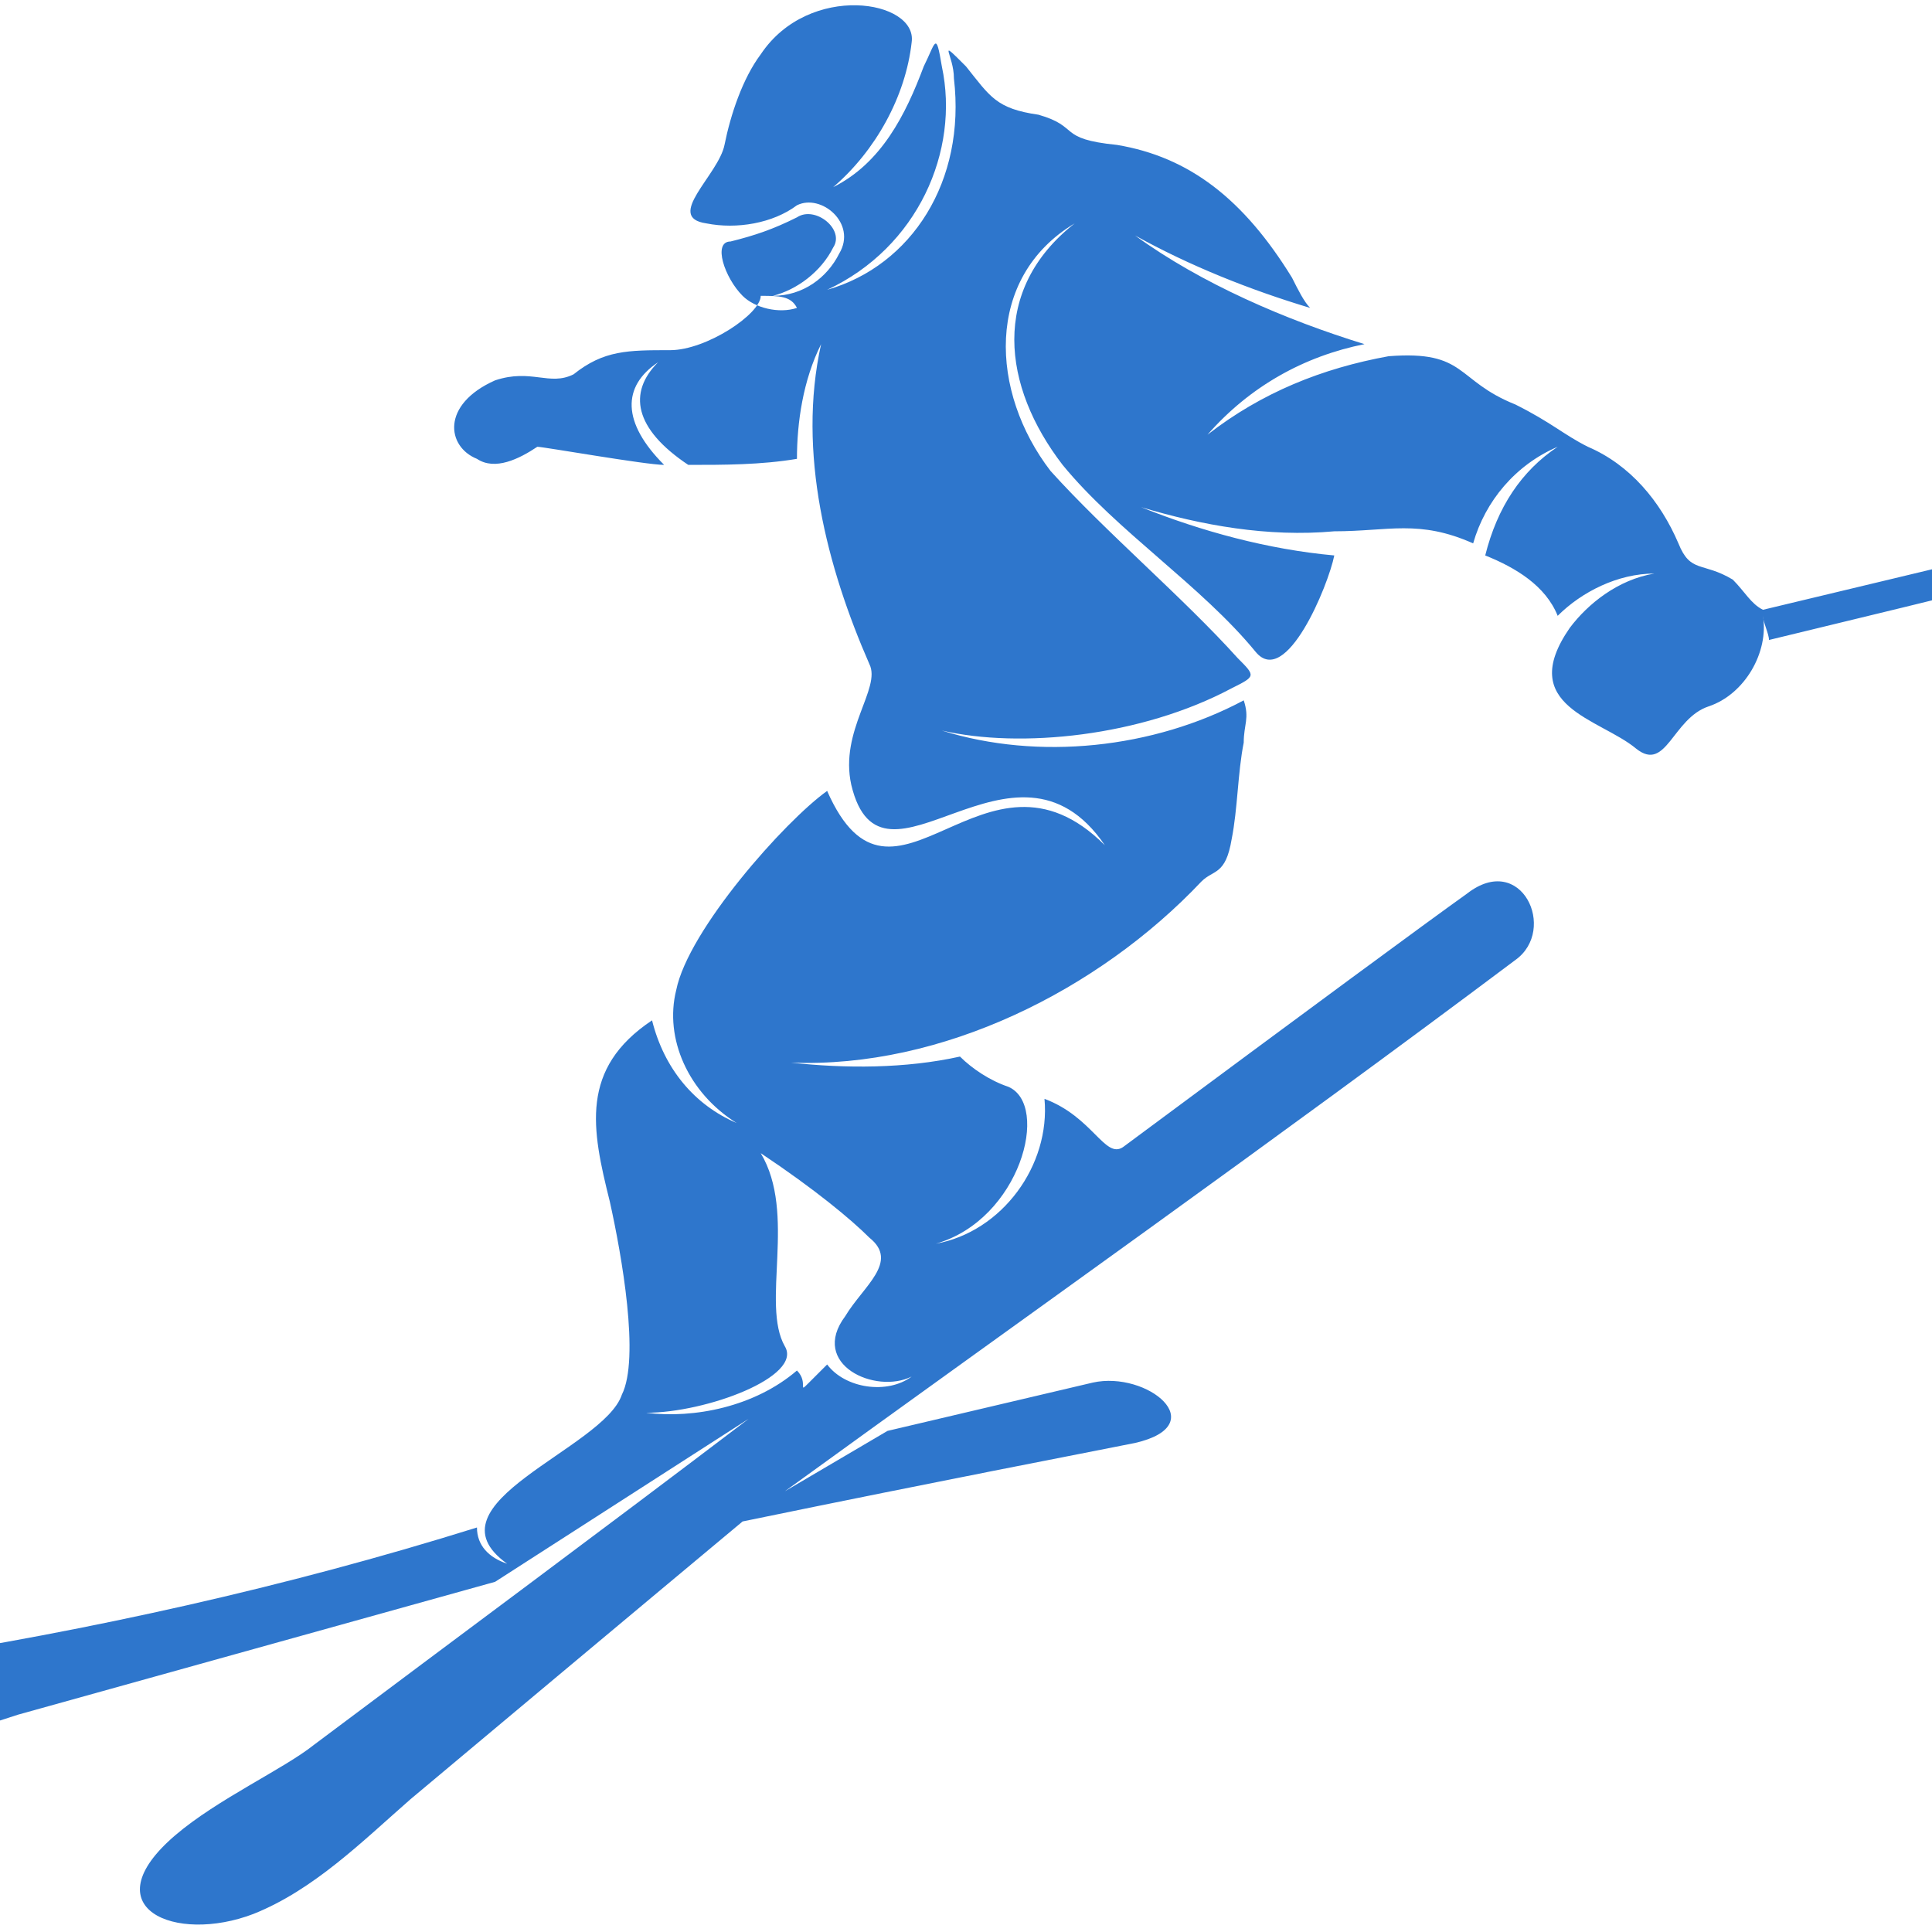 <?xml version="1.0" encoding="utf-8"?>
<!-- Generator: Adobe Illustrator 24.1.0, SVG Export Plug-In . SVG Version: 6.00 Build 0)  -->
<svg version="1.1" id="Layer_1" xmlns="http://www.w3.org/2000/svg" xmlns:xlink="http://www.w3.org/1999/xlink" x="0px" y="0px"
	 width="32px" height="32px" viewBox="0 0 32 32" style="enable-background:new 0 0 32 32;" xml:space="preserve">
<style type="text/css">
	.st0{fill-rule:evenodd;clip-rule:evenodd;fill:#2E76CC;}
</style>
<g>
	<path class="st0" d="M12.6,4.9c0,0.3-0.9,0.9-1.5,0.9c-0.7,0-1.1,0-1.6,0.4C9.1,6.4,8.8,6.1,8.2,6.3C7.3,6.7,7.4,7.4,7.9,7.6
		c0.3,0.2,0.7,0,1-0.2c0.1,0,1.8,0.3,2.1,0.3c-0.7-0.7-0.7-1.3-0.1-1.7c-0.5,0.5-0.4,1.1,0.5,1.7c0.6,0,1.2,0,1.8-0.1
		c0-0.6,0.1-1.3,0.4-1.9c-0.4,1.8,0.1,3.7,0.8,5.3c0.2,0.4-0.5,1.1-0.3,2c0.5,2.1,2.7-1.2,4.2,1c-2-2-3.5,1.6-4.6-0.9
		c-0.7,0.5-2.3,2.3-2.5,3.3c-0.2,0.8,0.2,1.7,1,2.2c-0.7-0.3-1.2-0.9-1.4-1.7c-1.2,0.8-1,1.8-0.7,3c0.2,0.9,0.5,2.6,0.2,3.2
		C10,24,7,24.9,8.4,25.9c-0.3-0.1-0.5-0.3-0.5-0.6c-3.2,1-6.4,1.7-9.6,2.2c-0.3,0.1-1.5,0.1-2.4,0.3c-2.4,0.5-0.6,1.4,0.9,1.3
		c1.2,0,2.6-0.4,3.5-0.7l7.9-2.2l4.2-2.7c-2.5,1.9-4.8,3.6-7.2,5.4c-0.5,0.4-1.6,0.9-2.3,1.5c-1.4,1.2,0,1.8,1.3,1.3
		c1-0.4,1.8-1.2,2.6-1.9c3.7-3.1,5.5-4.6,5.5-4.6c3.4-0.7,5.5-1.1,6.5-1.3c1.3-0.3,0.2-1.2-0.7-1l-3.4,0.8l-1.7,1
		c4-2.9,8.1-5.8,12.1-8.8c0.7-0.5,0.1-1.8-0.8-1.1c-0.7,0.5-2.6,1.9-5.7,4.2c-0.3,0.2-0.5-0.5-1.3-0.8c0.1,1.1-0.7,2.2-1.8,2.4
		c1.4-0.4,1.9-2.3,1.2-2.6c-0.3-0.1-0.6-0.3-0.8-0.5c-0.9,0.2-1.9,0.2-2.8,0.1c2.5,0.1,5.1-1.2,6.8-3c0.2-0.2,0.4-0.1,0.5-0.7
		c0.1-0.5,0.1-1.1,0.2-1.6c0-0.3,0.1-0.4,0-0.7c-1.5,0.8-3.4,1-5,0.5c1.3,0.3,3.3,0.1,4.8-0.7c0.4-0.2,0.4-0.2,0.1-0.5
		c-0.9-1-2.2-2.1-3.1-3.1c-1-1.3-1.1-3.2,0.4-4.1c-1.4,1.1-1.2,2.7-0.2,4c0.9,1.1,2.3,2,3.2,3.1c0.5,0.6,1.2-1.1,1.3-1.6
		c-1.1-0.1-2.2-0.4-3.2-0.8c1,0.3,2.1,0.5,3.2,0.4c0.9,0,1.4-0.2,2.3,0.2c0.2-0.7,0.7-1.3,1.4-1.6c-0.6,0.4-1,1-1.2,1.8
		c0.5,0.2,1,0.5,1.2,1c0.4-0.4,1-0.7,1.6-0.7c-0.6,0.1-1.1,0.5-1.4,0.9c-0.9,1.3,0.5,1.5,1.1,2c0.5,0.4,0.6-0.5,1.2-0.7
		c0.6-0.2,1-0.9,0.9-1.5c0,0.1,0.1,0.3,0.1,0.4C35.1,9.2,41.1,7.7,47,6.1l-1,0.4c0.4,0.6,1.3,0.2,1.3-0.5c0.9-0.3,0.8-0.4,0-0.2
		c-0.3-0.8-1.5-0.5-1.4,0.3l-16.7,4C29,10,28.9,9.8,28.7,9.6C28.2,9.3,28,9.5,27.8,9c-0.3-0.7-0.8-1.3-1.5-1.6
		c-0.4-0.2-0.6-0.4-1.2-0.7c-1-0.4-0.8-0.9-2.1-0.8c-1.1,0.2-2.1,0.6-3,1.3c0.7-0.8,1.6-1.3,2.6-1.5c-1.3-0.4-2.7-1-3.8-1.8
		c0.9,0.5,1.9,0.9,2.9,1.2c-0.1-0.1-0.2-0.3-0.3-0.5c-0.8-1.3-1.7-2-2.9-2.2c-1-0.1-0.6-0.3-1.3-0.5c-0.7-0.1-0.8-0.3-1.2-0.8
		c-0.5-0.5-0.2-0.2-0.2,0.2C16,3,15.1,4.4,13.7,4.8c1.5-0.7,2.2-2.3,1.9-3.7c-0.1-0.6-0.1-0.4-0.3,0c-0.3,0.8-0.7,1.6-1.5,2
		c0.7-0.6,1.2-1.5,1.3-2.4c0.1-0.7-1.7-1-2.5,0.2c-0.3,0.4-0.5,1-0.6,1.5c-0.1,0.5-1,1.2-0.3,1.3c0.5,0.1,1.1,0,1.5-0.3
		c0.4-0.2,1,0.3,0.7,0.8c-0.2,0.4-0.6,0.7-1.1,0.7c0.4-0.1,0.8-0.4,1-0.8c0.2-0.3-0.3-0.7-0.6-0.5c-0.4,0.2-0.7,0.3-1.1,0.4
		c-0.3,0-0.1,0.6,0.2,0.9c0.2,0.2,0.6,0.3,0.9,0.2C13.1,4.9,12.9,4.9,12.6,4.9L12.6,4.9z M12.6,19.1c0.6,1,0,2.5,0.4,3.2
		c0.3,0.5-1.3,1.1-2.3,1.1c0.8,0.1,1.8-0.1,2.5-0.7c0.2,0.2,0,0.4,0.2,0.2l0.3-0.3c0.3,0.4,1,0.5,1.4,0.2c-0.6,0.3-1.7-0.2-1.1-1
		c0.3-0.5,0.9-0.9,0.4-1.3C14.1,20.2,13.5,19.7,12.6,19.1L12.6,19.1z"/>
</g>
</svg>
